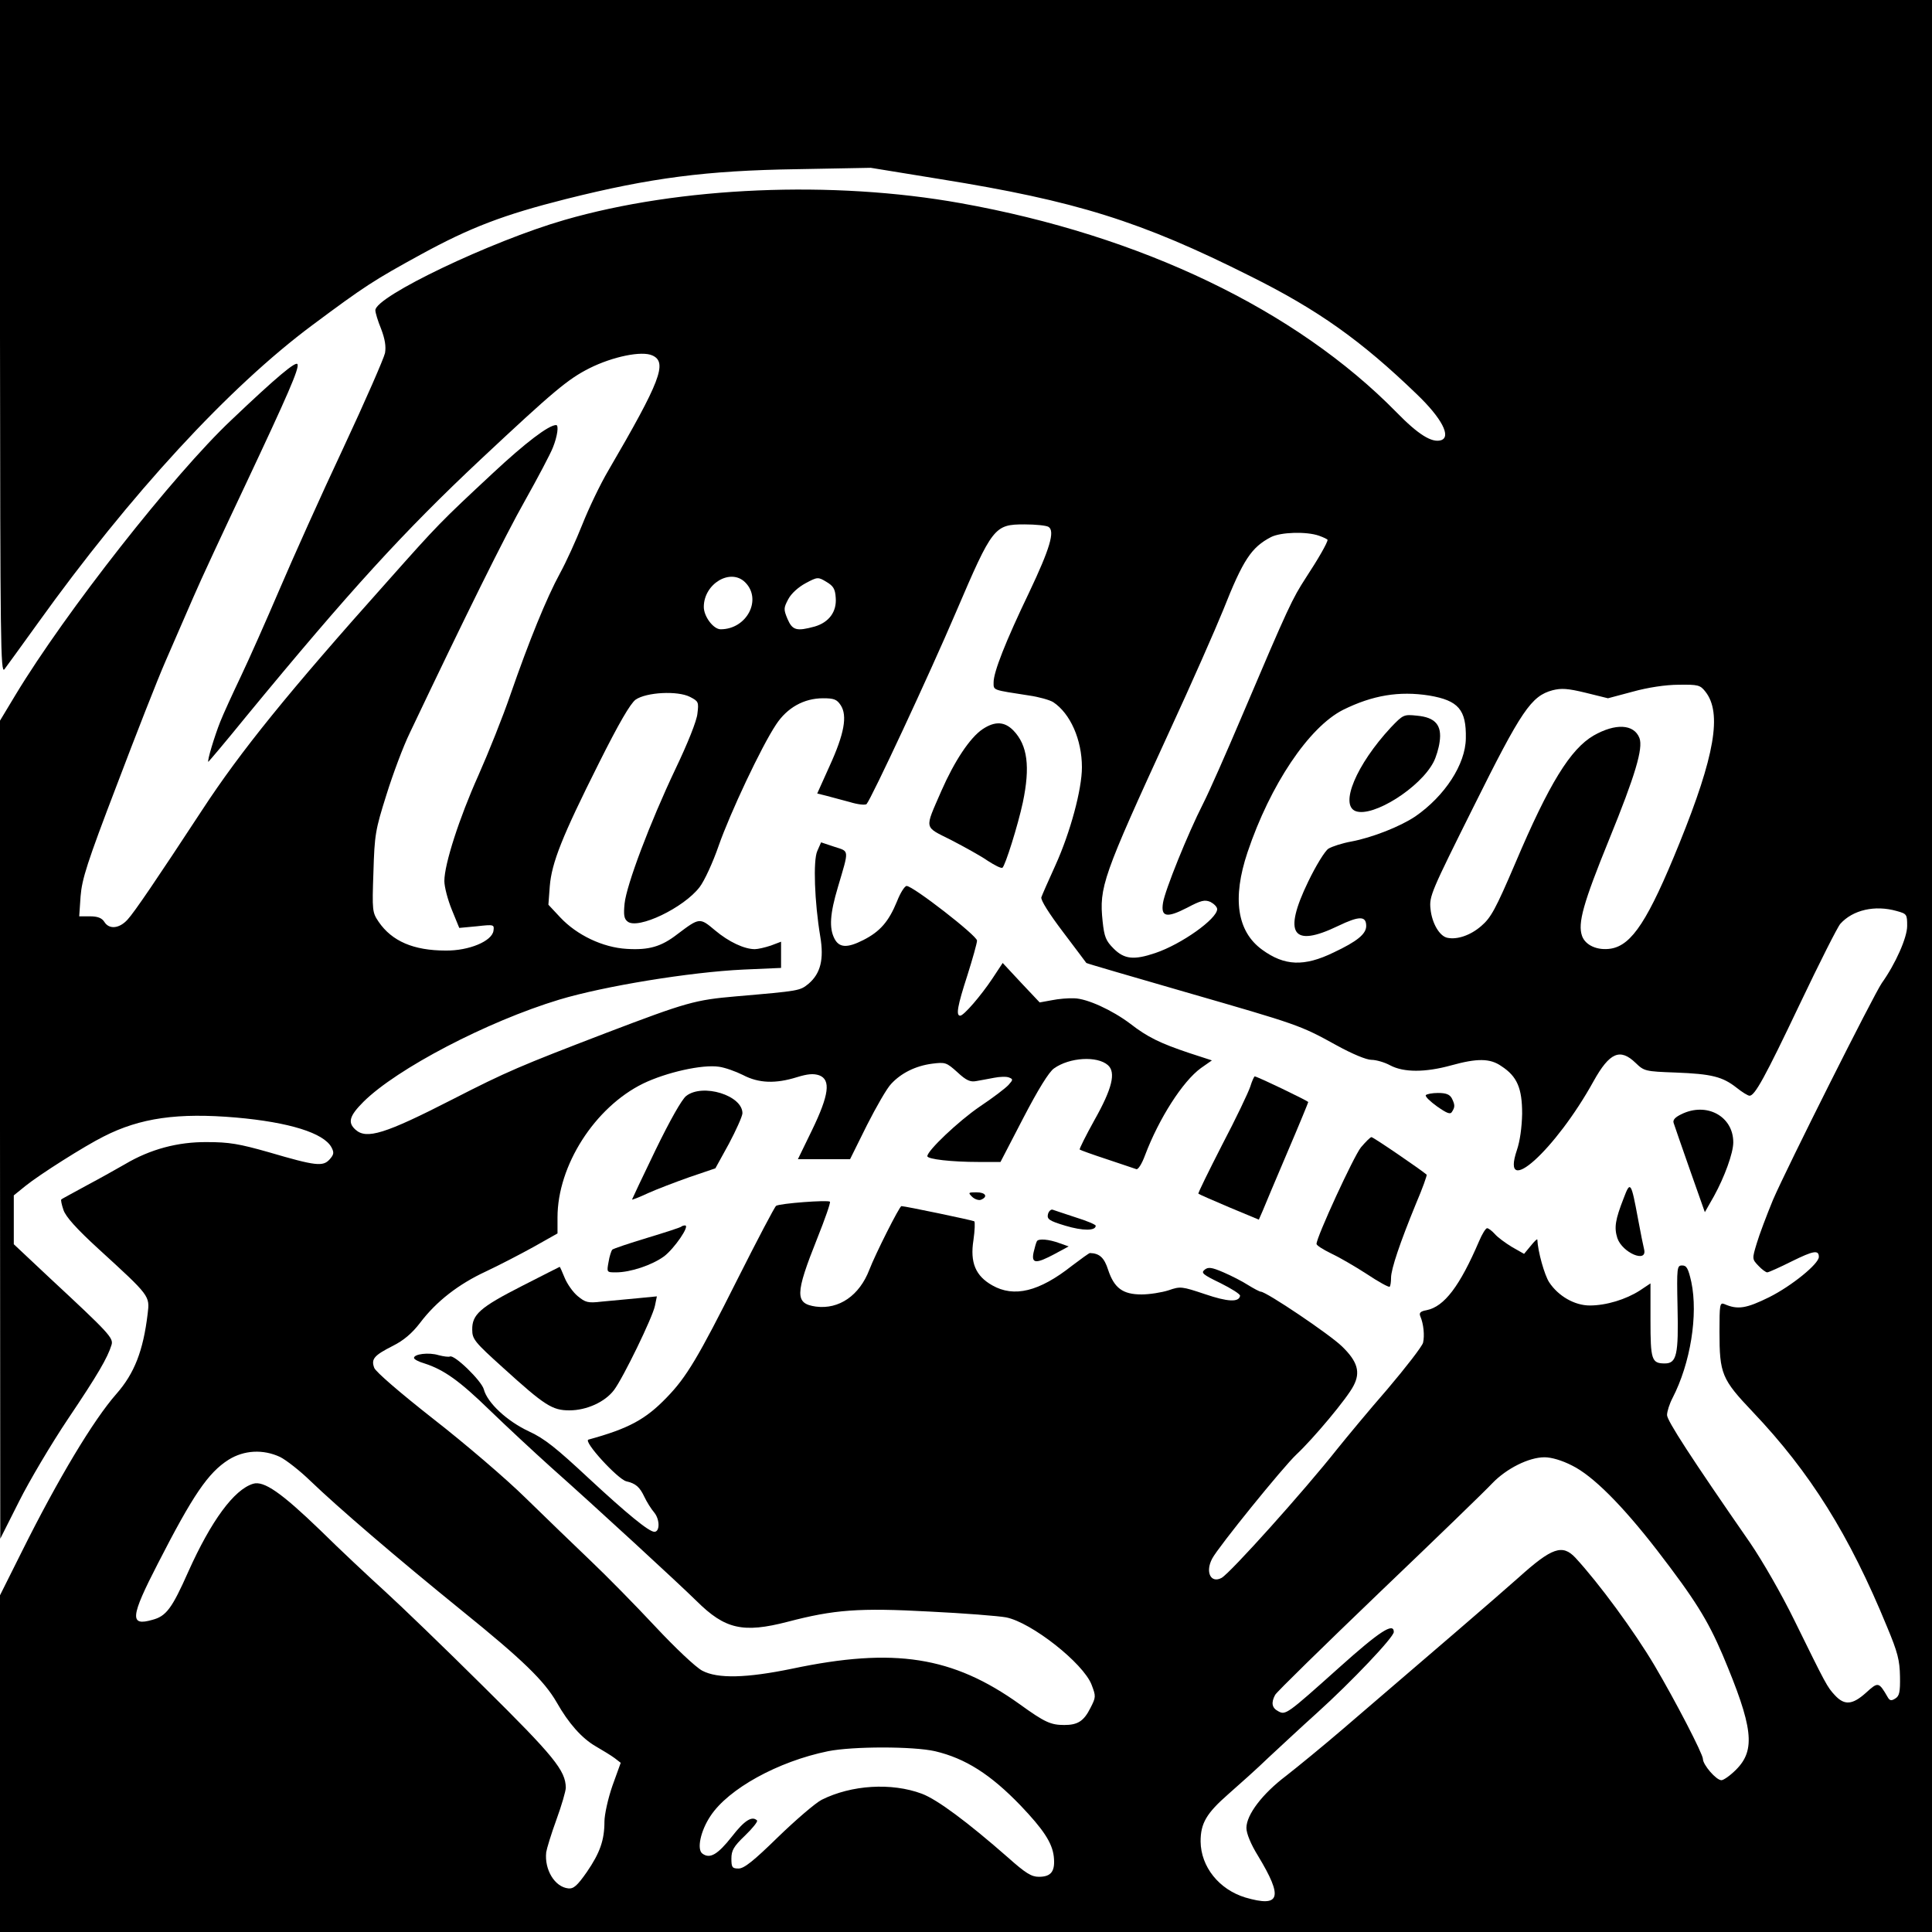 <?xml version="1.0" standalone="no"?>
<!DOCTYPE svg PUBLIC "-//W3C//DTD SVG 20010904//EN"
 "http://www.w3.org/TR/2001/REC-SVG-20010904/DTD/svg10.dtd">
<svg version="1.0" xmlns="http://www.w3.org/2000/svg"
 width="700pt" height="700pt" viewBox="0 0 700 700"
 preserveAspectRatio="xMidYMid meet">
<g transform="translate(0,700) scale(0.1,-0.1)"
fill="#000000" stroke="none">
<path d="M0 5778 c1 -1098 2 -1221 16 -1203 8 11 63 86 121 167 334 466 693
856 996 1081 188 140 222 162 392 255 179 98 300 144 526 201 307 77 509 103
834 108 l270 5 252 -41 c491 -79 726 -152 1124 -352 243 -121 400 -232 602
-427 91 -87 126 -155 88 -167 -33 -10 -82 20 -161 101 -365 372 -926 641
-1580 758 -463 83 -1017 60 -1435 -61 -264 -76 -685 -277 -685 -327 0 -9 9
-39 21 -68 14 -37 18 -63 14 -87 -4 -19 -72 -175 -152 -346 -80 -170 -183
-400 -230 -510 -47 -110 -110 -252 -140 -315 -30 -63 -64 -137 -75 -165 -20
-50 -49 -145 -43 -145 1 0 63 73 136 163 377 458 572 671 850 932 266 249 316
291 395 331 84 42 190 64 228 46 55 -25 29 -93 -160 -417 -29 -49 -71 -137
-94 -195 -23 -58 -59 -137 -81 -177 -49 -90 -112 -245 -179 -438 -28 -82 -81
-214 -117 -295 -69 -154 -123 -321 -123 -382 0 -21 12 -67 27 -104 l27 -66 64
6 c62 7 63 6 60 -16 -5 -38 -89 -73 -173 -72 -117 0 -195 34 -243 104 -23 34
-24 40 -19 180 4 136 7 153 47 280 23 74 61 176 85 225 201 423 345 714 417
841 46 82 92 169 101 192 17 42 22 82 12 82 -27 0 -111 -64 -229 -174 -190
-177 -198 -185 -381 -391 -362 -405 -534 -618 -672 -829 -166 -253 -246 -371
-271 -398 -30 -33 -67 -36 -84 -8 -9 14 -24 20 -52 20 l-39 0 5 73 c5 62 23
120 131 402 69 182 148 384 177 450 29 66 74 170 100 230 26 61 112 245 190
410 153 325 194 419 188 435 -4 14 -75 -45 -240 -202 -208 -196 -601 -696
-782 -996 l-56 -93 0 -1482 1 -1482 68 135 c37 74 117 209 178 300 107 159
143 221 157 267 8 25 -9 43 -222 241 l-132 124 0 88 0 89 42 34 c52 42 215
145 283 179 133 68 270 87 480 69 193 -17 318 -56 346 -108 10 -19 9 -26 -7
-44 -24 -26 -49 -24 -219 26 -109 31 -145 37 -225 37 -106 1 -206 -26 -297
-80 -28 -16 -90 -51 -139 -77 -49 -27 -91 -49 -92 -51 -2 -1 1 -18 8 -38 8
-24 46 -67 128 -142 186 -170 185 -169 177 -234 -16 -134 -48 -216 -113 -290
-83 -94 -212 -309 -342 -570 l-80 -160 0 -610 0 -610 3500 0 3500 0 0 3500 0
3500 -3500 0 -3500 0 0 -1222z m3799 -687 c24 -15 5 -79 -70 -237 -86 -179
-129 -289 -129 -326 0 -30 -6 -27 129 -48 35 -5 74 -16 87 -24 62 -41 104
-136 104 -236 0 -80 -42 -236 -96 -355 -25 -55 -48 -107 -51 -116 -3 -10 28
-59 78 -125 45 -60 84 -111 85 -113 2 -2 164 -49 361 -106 405 -117 413 -119
545 -192 58 -32 109 -53 127 -53 17 0 48 -9 68 -20 49 -26 127 -26 221 0 94
26 141 26 182 -3 57 -37 75 -80 75 -172 -1 -50 -8 -100 -19 -132 -61 -181 140
0 278 250 58 104 96 120 152 66 31 -30 35 -31 145 -35 131 -5 170 -15 221 -55
20 -16 41 -29 47 -29 19 0 55 65 182 332 71 149 137 280 147 291 45 50 125 69
205 46 36 -10 37 -12 37 -54 0 -42 -42 -137 -92 -207 -29 -42 -344 -669 -394
-785 -23 -56 -50 -127 -59 -158 -17 -56 -17 -57 6 -81 12 -13 27 -24 32 -24 5
0 45 18 89 40 79 39 98 42 98 16 0 -25 -98 -105 -180 -146 -83 -41 -114 -46
-162 -25 -17 7 -18 -2 -18 -100 0 -153 8 -172 121 -291 207 -218 349 -444 486
-778 39 -93 46 -122 47 -180 1 -56 -2 -71 -17 -80 -14 -9 -20 -8 -27 4 -33 57
-35 57 -79 17 -49 -44 -78 -47 -113 -9 -28 30 -32 38 -147 272 -46 94 -115
214 -160 280 -215 310 -301 443 -301 463 0 13 9 41 20 62 65 126 93 301 68
420 -11 49 -17 60 -33 60 -19 0 -20 -6 -17 -150 4 -173 -3 -205 -46 -205 -48
0 -52 13 -52 157 l0 133 -39 -26 c-50 -32 -121 -54 -181 -54 -55 0 -114 34
-147 84 -17 26 -41 111 -43 155 -1 3 -11 -7 -24 -23 l-24 -29 -44 25 c-23 14
-52 35 -62 47 -11 12 -23 21 -28 21 -5 0 -18 -21 -29 -47 -70 -163 -126 -237
-190 -250 -23 -4 -28 -10 -23 -22 12 -28 16 -70 10 -96 -4 -14 -62 -89 -129
-168 -68 -78 -149 -176 -182 -217 -121 -153 -387 -449 -419 -467 -39 -21 -60
21 -34 70 22 42 257 332 305 377 62 58 185 205 207 249 26 49 15 88 -42 143
-44 43 -274 198 -294 198 -4 0 -25 11 -46 24 -20 13 -61 34 -89 46 -44 19 -56
20 -69 9 -13 -11 -6 -17 58 -48 40 -20 72 -40 71 -46 -4 -24 -45 -22 -127 6
-84 28 -89 29 -132 14 -25 -8 -69 -15 -98 -15 -68 0 -99 23 -121 89 -14 44
-31 60 -66 61 -3 0 -32 -21 -65 -46 -119 -94 -210 -116 -289 -71 -60 34 -81
82 -68 164 5 35 6 66 3 68 -7 4 -251 55 -264 55 -7 0 -95 -175 -116 -230 -36
-94 -110 -145 -194 -134 -76 11 -76 44 5 247 28 70 49 130 46 133 -7 7 -181
-6 -195 -15 -5 -3 -68 -123 -140 -266 -142 -283 -185 -355 -256 -428 -77 -80
-138 -113 -284 -153 -20 -6 106 -143 137 -151 35 -8 49 -21 66 -57 8 -17 24
-43 36 -57 20 -25 20 -69 0 -69 -20 0 -100 66 -237 193 -118 110 -161 145
-218 171 -79 37 -150 103 -163 152 -8 31 -108 128 -123 119 -4 -2 -22 0 -41 5
-36 11 -89 4 -89 -10 0 -5 17 -14 38 -20 71 -23 127 -63 237 -170 61 -59 160
-151 220 -205 171 -152 464 -422 529 -486 103 -102 168 -117 330 -75 168 44
258 51 514 37 125 -6 250 -16 277 -21 92 -18 280 -166 310 -244 16 -42 16 -45
-4 -84 -24 -48 -46 -62 -95 -62 -49 0 -71 10 -161 75 -243 174 -455 207 -825
129 -165 -34 -270 -37 -326 -7 -24 13 -97 82 -170 160 -71 76 -176 183 -234
238 -58 55 -163 157 -235 227 -71 70 -222 199 -335 287 -121 95 -209 171 -214
185 -12 32 -1 45 68 80 38 19 69 45 98 83 59 78 139 140 238 186 47 22 124 62
173 89 l87 49 0 58 c0 188 135 399 310 485 85 41 215 70 275 61 22 -3 61 -17
87 -30 57 -30 118 -32 195 -8 39 12 60 14 81 7 43 -16 36 -71 -26 -199 l-51
-105 94 0 95 0 61 123 c34 67 73 135 88 150 36 39 88 65 148 73 48 6 52 5 92
-31 32 -30 47 -36 68 -32 16 3 45 8 65 12 20 4 45 5 54 1 15 -6 15 -8 -2 -27
-11 -12 -57 -47 -105 -79 -76 -52 -189 -159 -189 -179 0 -11 88 -21 185 -21
l80 0 83 160 c53 102 93 167 111 179 56 40 156 46 195 12 30 -26 16 -85 -49
-200 -31 -56 -55 -104 -53 -106 2 -2 46 -18 98 -35 52 -17 100 -34 107 -36 6
-3 20 18 32 51 50 132 136 267 202 315 l40 28 -83 27 c-104 35 -150 57 -213
106 -65 49 -156 91 -203 92 -20 1 -57 -2 -81 -7 l-44 -8 -67 71 -67 72 -37
-56 c-42 -63 -104 -135 -117 -135 -16 0 -10 35 26 146 19 60 35 117 35 126 0
18 -232 198 -255 198 -7 0 -23 -25 -35 -56 -30 -73 -61 -109 -122 -140 -59
-30 -88 -28 -105 6 -19 38 -16 89 13 186 41 139 42 128 -13 146 l-48 16 -14
-32 c-15 -34 -10 -183 11 -309 14 -83 1 -134 -42 -171 -32 -26 -31 -26 -263
-46 -149 -13 -178 -21 -472 -133 -310 -119 -358 -139 -555 -240 -246 -126
-312 -146 -352 -110 -29 26 -22 50 29 101 121 120 448 291 709 370 162 49 475
100 667 109 l137 6 0 47 0 48 -37 -14 c-21 -7 -47 -13 -58 -13 -38 0 -94 26
-144 68 -56 47 -56 47 -137 -14 -58 -45 -103 -58 -183 -53 -87 5 -181 50 -241
114 l-43 46 5 67 c7 85 44 179 178 446 72 144 114 216 133 230 39 27 152 33
197 10 31 -16 32 -19 27 -60 -2 -26 -36 -110 -80 -202 -92 -194 -177 -419
-184 -487 -4 -41 -2 -55 11 -65 37 -30 204 50 261 125 17 22 48 89 69 150 41
117 154 358 208 439 40 61 101 95 170 95 40 0 50 -4 64 -25 25 -38 13 -104
-40 -220 l-45 -100 32 -8 c18 -5 56 -15 86 -23 29 -9 57 -12 61 -7 17 19 226
466 325 698 131 306 138 315 247 315 40 0 79 -4 87 -9z m980 -32 c17 -6 31
-13 31 -15 0 -10 -33 -68 -79 -138 -49 -76 -61 -100 -231 -500 -56 -132 -119
-275 -141 -318 -56 -110 -138 -314 -145 -358 -9 -53 13 -57 87 -19 51 27 64
30 85 21 13 -7 24 -18 24 -26 0 -35 -129 -127 -224 -159 -77 -26 -112 -23
-151 16 -28 28 -34 42 -40 99 -13 124 0 161 242 688 80 173 167 371 195 440
72 182 102 227 173 264 35 18 128 21 174 5z m-2079 -169 c62 -62 6 -170 -89
-170 -26 0 -61 46 -61 81 0 84 97 142 150 89z m328 -56 c4 -51 -25 -89 -76
-104 -66 -18 -81 -14 -99 28 -14 34 -14 39 3 71 11 21 37 44 63 58 43 23 45
23 75 5 25 -15 32 -25 34 -58z m3151 -340 c61 -77 34 -233 -94 -549 -113 -279
-172 -369 -248 -382 -49 -8 -93 12 -105 46 -16 46 4 118 98 349 95 233 124
331 110 368 -20 51 -87 54 -166 9 -84 -49 -161 -173 -284 -463 -71 -166 -88
-197 -123 -227 -39 -34 -87 -50 -122 -43 -29 5 -57 53 -62 105 -5 46 3 63 156
370 174 350 209 401 286 422 32 8 54 7 120 -9 l81 -20 90 24 c54 15 119 25
166 25 71 1 78 -1 97 -25z m-1001 -14 c106 -18 135 -51 133 -155 -1 -94 -76
-209 -183 -283 -55 -37 -157 -77 -232 -91 -33 -6 -70 -18 -83 -26 -13 -9 -45
-61 -73 -119 -92 -190 -58 -241 108 -161 77 37 102 37 102 0 0 -29 -33 -56
-118 -96 -107 -52 -178 -49 -259 10 -91 66 -109 186 -53 353 82 244 222 453
346 516 107 53 203 69 312 52z m-4163 -2759 c22 -11 72 -50 110 -87 100 -96
307 -274 550 -471 219 -177 297 -253 342 -331 43 -76 91 -130 141 -159 26 -15
57 -34 69 -43 l22 -17 -30 -83 c-16 -46 -29 -105 -29 -130 0 -67 -16 -113 -64
-183 -35 -50 -48 -61 -67 -59 -49 5 -87 68 -80 131 2 13 18 66 37 118 19 52
34 104 34 116 -1 62 -42 113 -299 367 -141 140 -302 295 -357 345 -54 49 -160
148 -234 221 -140 135 -204 180 -243 168 -69 -21 -152 -134 -235 -319 -59
-133 -80 -161 -130 -174 -83 -24 -80 10 20 204 127 248 182 329 256 376 56 35
125 39 187 10z m4681 -31 c75 -37 181 -143 308 -307 137 -178 183 -252 237
-378 111 -263 121 -345 49 -417 -21 -21 -45 -38 -53 -38 -19 0 -67 56 -67 77
0 18 -100 211 -175 338 -74 125 -202 299 -287 391 -47 50 -85 37 -205 -71 -90
-80 -309 -268 -638 -550 -71 -61 -164 -137 -205 -169 -86 -65 -144 -141 -144
-189 0 -20 16 -59 42 -101 92 -152 81 -188 -46 -151 -95 29 -161 111 -162 203
0 66 21 102 101 172 41 36 106 94 144 131 39 36 118 110 177 163 125 113 278
274 278 293 0 36 -52 2 -197 -128 -191 -171 -195 -174 -222 -159 -23 12 -26
31 -11 59 5 10 175 176 377 370 202 193 387 372 410 397 51 53 132 94 189 94
25 0 63 -11 100 -30z m-2308 -1035 c110 -26 201 -84 309 -196 83 -87 115 -135
121 -185 6 -54 -9 -74 -54 -74 -27 0 -48 13 -112 70 -146 128 -256 210 -312
231 -110 41 -255 32 -363 -22 -23 -12 -94 -73 -158 -135 -89 -87 -123 -114
-143 -114 -23 0 -26 4 -26 36 0 29 8 44 49 83 28 27 47 51 44 55 -18 18 -46 0
-91 -58 -52 -66 -80 -82 -107 -62 -21 15 -7 82 29 136 65 99 245 198 426 235
90 18 309 18 388 0z"/>
<path d="M3560 4358 c-46 -31 -102 -116 -149 -223 -62 -143 -65 -128 36 -179
48 -25 108 -58 132 -75 25 -16 48 -28 53 -25 10 7 56 153 74 237 27 129 17
207 -34 260 -32 33 -67 35 -112 5z"/>
<path d="M4530 3063 c-7 -21 -52 -116 -102 -211 -49 -96 -88 -175 -86 -177 2
-2 52 -24 111 -49 l108 -45 14 32 c7 18 47 112 89 211 42 98 76 181 76 183 0
4 -185 93 -194 93 -2 0 -10 -17 -16 -37z"/>
<path d="M2486 3029 c-16 -13 -58 -87 -111 -196 -47 -97 -85 -178 -85 -179 0
-2 26 8 58 23 31 14 99 40 150 58 l94 32 49 89 c26 49 48 98 49 110 1 65 -144
110 -204 63z"/>
<path d="M5166 3032 c-3 -5 16 -23 41 -41 36 -25 48 -30 54 -19 11 17 11 25
-1 49 -8 14 -21 19 -50 19 -21 0 -41 -4 -44 -8z"/>
<path d="M6092 2963 c-23 -11 -32 -21 -28 -32 3 -9 29 -85 59 -170 l54 -153
33 58 c38 69 70 156 70 195 0 95 -97 147 -188 102z"/>
<path d="M4931 2843 c-26 -32 -161 -325 -161 -350 0 -5 23 -20 52 -34 28 -13
87 -47 130 -75 42 -28 80 -49 83 -46 3 3 5 17 5 32 0 32 33 129 90 268 24 56
41 104 39 106 -18 16 -193 136 -200 136 -4 0 -21 -17 -38 -37z"/>
<path d="M5883 2659 c-31 -79 -35 -107 -23 -145 18 -53 109 -92 97 -41 -3 12
-13 61 -22 110 -25 135 -28 140 -52 76z"/>
<path d="M3522 2664 c9 -9 24 -14 32 -11 27 11 17 27 -16 27 -30 0 -31 -1 -16
-16z"/>
<path d="M3797 2601 c-4 -18 3 -24 63 -42 63 -19 110 -19 110 0 0 4 -33 18
-72 30 -40 13 -78 26 -84 28 -6 2 -14 -5 -17 -16z"/>
<path d="M2469 2556 c-2 -3 -58 -21 -124 -41 -66 -20 -123 -39 -127 -43 -3 -4
-10 -24 -13 -44 -7 -38 -7 -38 27 -38 52 0 130 26 174 58 37 28 95 112 76 112
-5 0 -11 -2 -13 -4z"/>
<path d="M3757 2503 c-3 -5 -8 -23 -12 -40 -9 -42 8 -43 77 -6 l50 27 -34 12
c-38 14 -75 17 -81 7z"/>
<path d="M1890 2340 c-151 -77 -180 -103 -179 -158 0 -34 9 -45 111 -137 152
-138 179 -155 241 -155 62 0 129 30 162 74 33 44 140 264 148 305 l7 34 -72
-7 c-40 -4 -98 -9 -128 -12 -50 -6 -59 -3 -87 20 -17 14 -38 44 -47 66 -9 22
-17 40 -18 40 -2 -1 -64 -32 -138 -70z"/>
<path d="M5039 4364 c-125 -135 -186 -281 -127 -303 63 -23 234 85 282 178 9
17 19 50 22 73 9 61 -16 89 -82 95 -48 5 -50 4 -95 -43z"/>
</g>
</svg>
